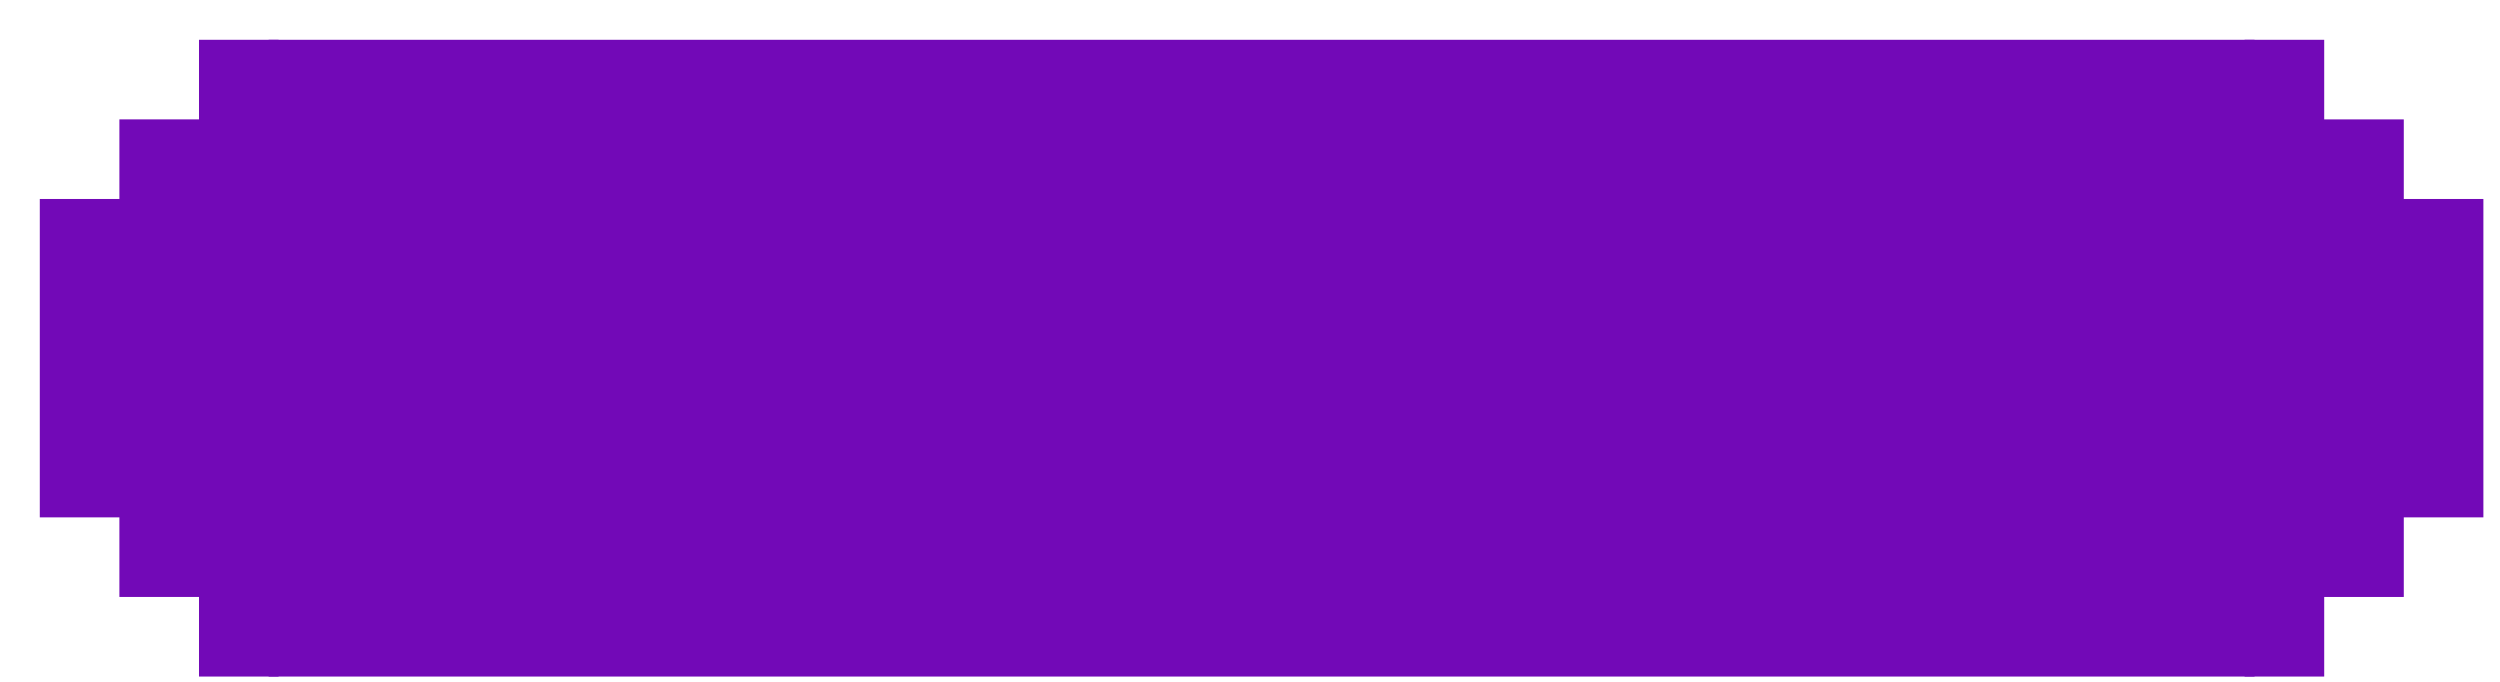 <svg width="132" height="36" viewBox="0 0 132 36" fill="none" xmlns="http://www.w3.org/2000/svg">
<g filter="url(#filter0_d_5648_45157)">
<path d="M8.406 -0L12.608 -0L12.608 33.621L8.406 33.621L8.406 29.418L4.203 29.418L4.203 25.216L0 25.216L0 8.405L4.203 8.405L4.203 4.202L8.406 4.202L8.406 -0Z" fill="#7209B7"/>
<rect width="104.856" height="33.621" transform="translate(12.083)" fill="#7209B7"/>
<path d="M120.617 33.621H116.414L116.414 0L120.617 0L120.617 4.203H124.819V8.405H129.022L129.022 25.216H124.819V29.419H120.617L120.617 33.621Z" fill="#7209B7"/>
</g>
<defs>
<filter id="filter0_d_5648_45157" x="0" y="0" width="131.124" height="35.722" filterUnits="userSpaceOnUse" color-interpolation-filters="sRGB">
<feFlood flood-opacity="0" result="BackgroundImageFix"/>
<feColorMatrix in="SourceAlpha" type="matrix" values="0 0 0 0 0 0 0 0 0 0 0 0 0 0 0 0 0 0 127 0" result="hardAlpha"/>
<feOffset dx="2.101" dy="2.101"/>
<feComposite in2="hardAlpha" operator="out"/>
<feColorMatrix type="matrix" values="0 0 0 0 0.51 0 0 0 0 0.031 0 0 0 0 0.686 0 0 0 1 0"/>
<feBlend mode="normal" in2="BackgroundImageFix" result="effect1_dropShadow_5648_45157"/>
<feBlend mode="normal" in="SourceGraphic" in2="effect1_dropShadow_5648_45157" result="shape"/>
</filter>
</defs>
</svg>
